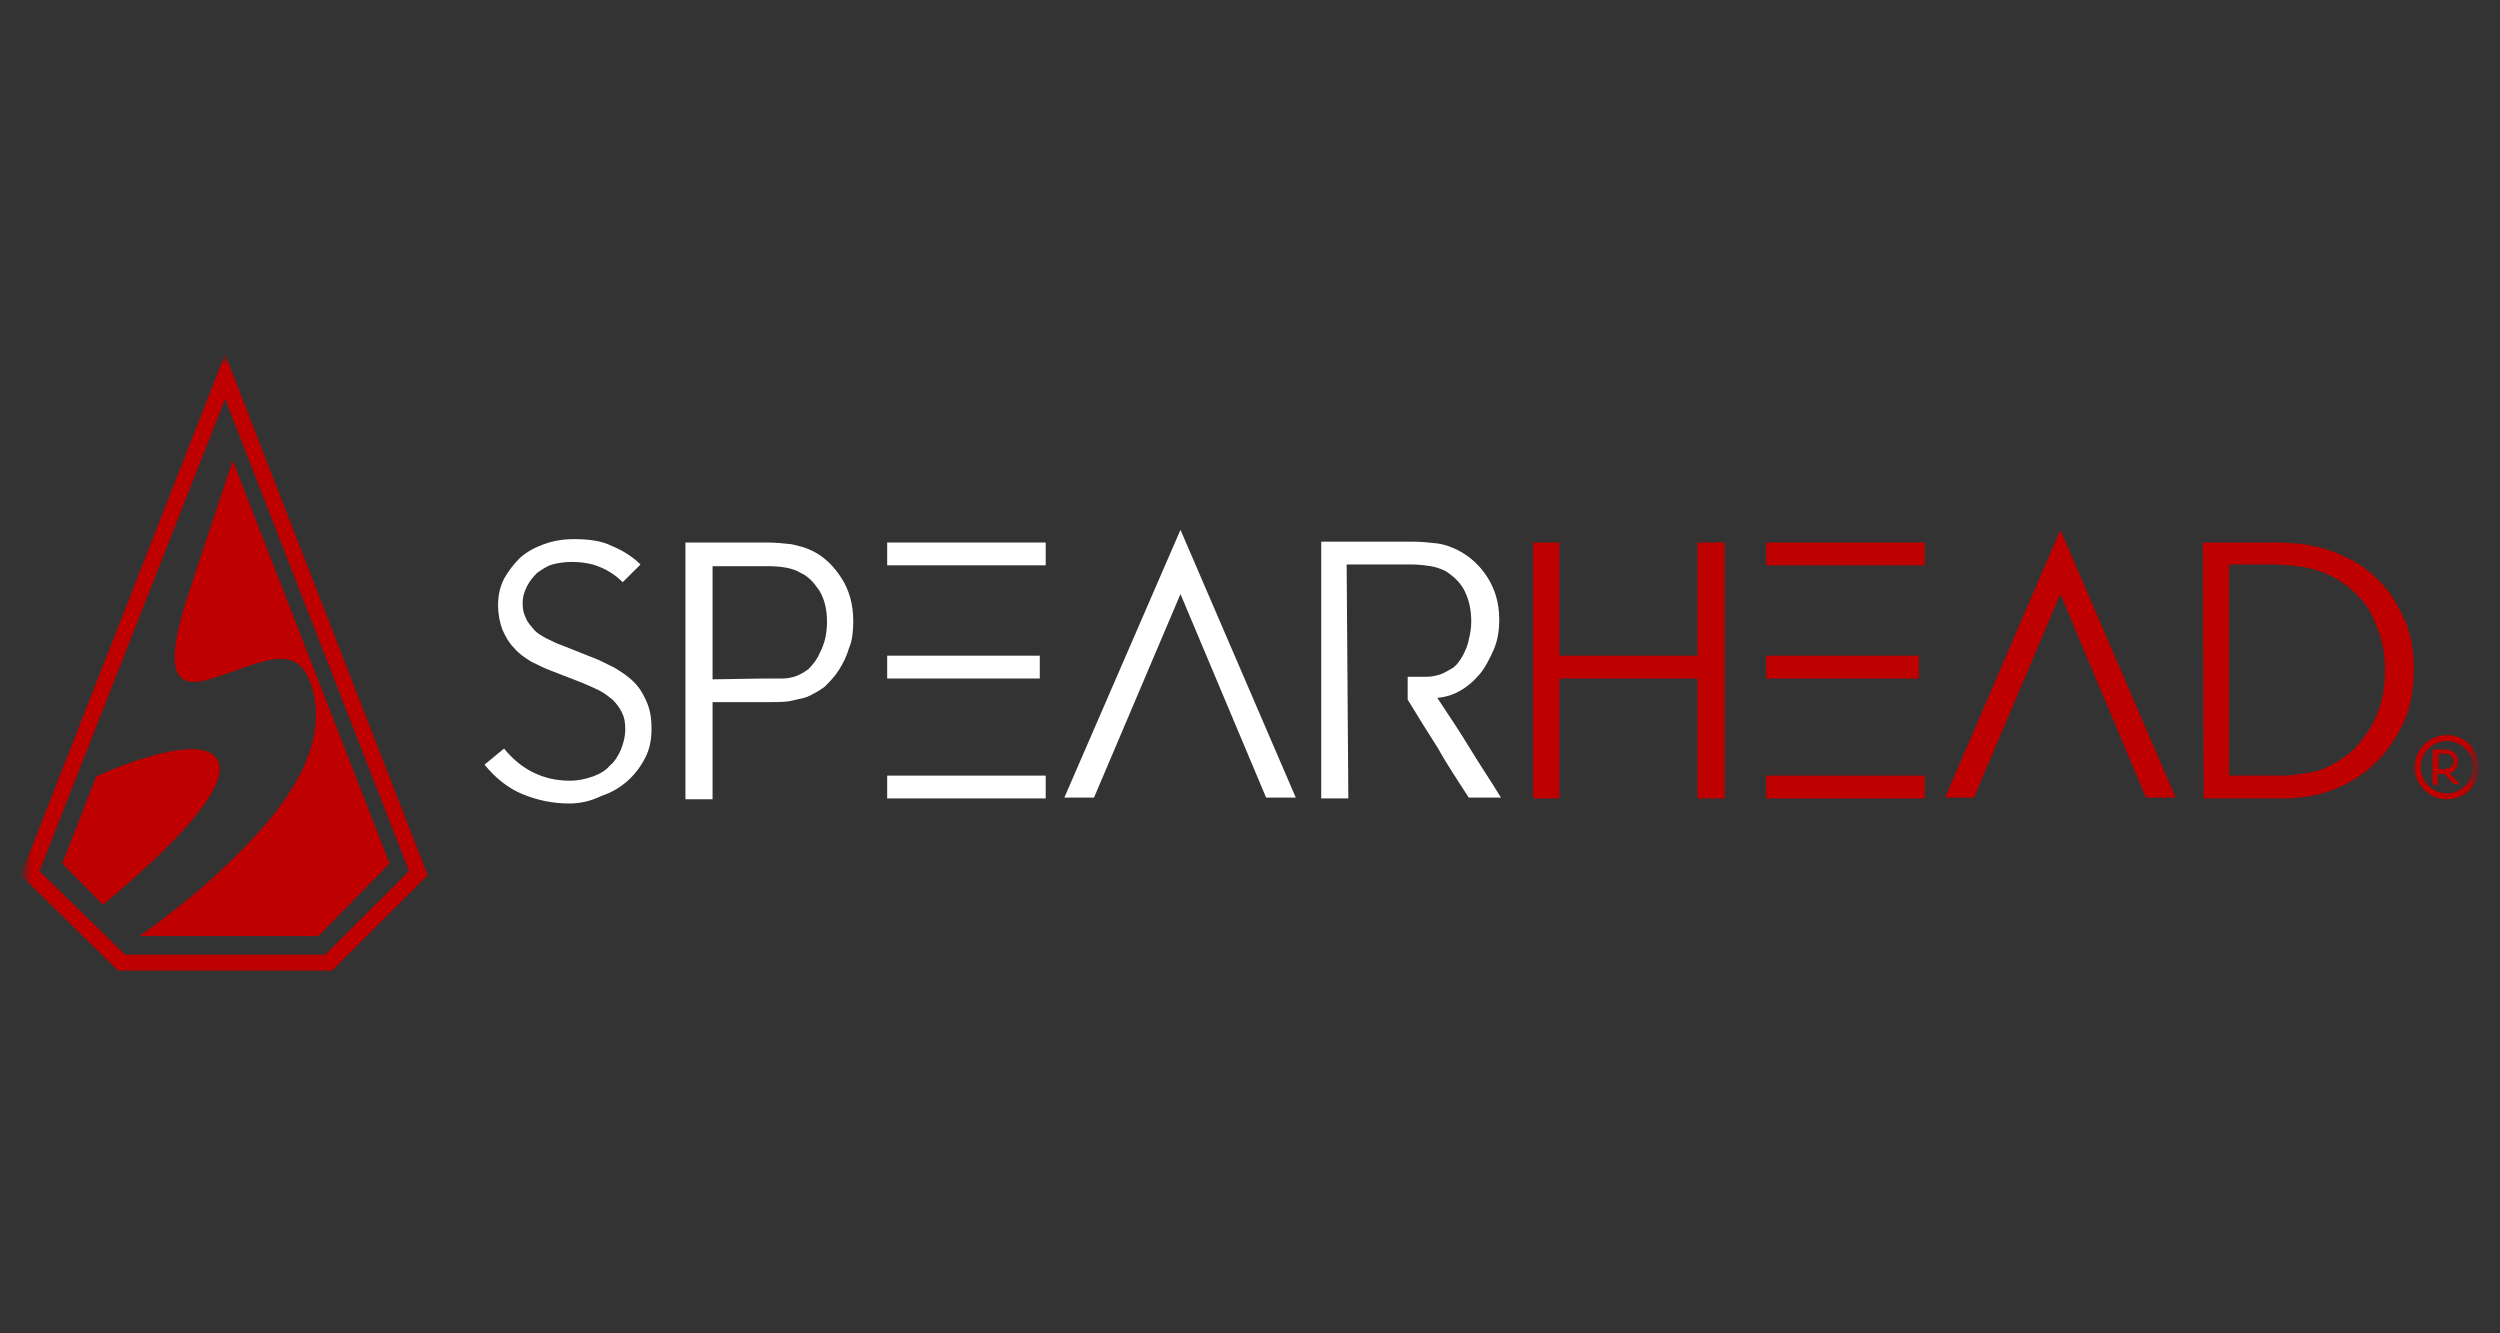 <?xml version="1.0" encoding="UTF-8"?> <svg xmlns="http://www.w3.org/2000/svg" width="120" height="64" viewBox="0 0 120 64" fill="none"><rect x="0" y="0" width="120" height="64" fill="#333333" stroke="none"/><mask id="mask0_1_4092" style="mask-type:luminance" maskUnits="userSpaceOnUse" x="1" y="17" width="118" height="30"><path d="M119 17H1V47H119V17Z" fill="white"></path></mask><g mask="url(#mask0_1_4092)"><mask id="mask1_1_4092" style="mask-type:luminance" maskUnits="userSpaceOnUse" x="1" y="17" width="118" height="30"><path d="M119 17H1V47H119V17Z" fill="white"></path></mask><g mask="url(#mask1_1_4092)"><path d="M10.806 19.149L19.636 41.811L15.608 45.824H6.005L1.895 41.811L10.806 19.149ZM10.806 17L1 42.014L5.679 46.595H15.933L20.531 42.014L10.806 17Z" fill="#BE0000"></path><path d="M10.155 36.176C8.812 35.324 4.621 37.27 4.621 37.27L2.994 41.446L4.947 43.432C5.435 42.986 12.23 37.554 10.155 36.176Z" fill="#BE0000"></path><path d="M11.172 22.108C11.172 22.108 10.114 25.27 9.179 28.108C7.836 32.041 8.243 33.135 10.033 32.608C12.637 31.838 14.468 30.5 15.079 33.419C15.73 36.743 12.637 39.946 9.992 42.338C8.853 43.351 7.51 44.365 6.697 44.932H15.282L18.7 41.446L11.172 22.108Z" fill="#BE0000"></path><path d="M27.326 38.568C26.512 38.568 25.78 38.405 25.088 38.122C24.396 37.838 23.786 37.351 23.257 36.703L24.193 35.932C24.559 36.378 25.007 36.784 25.576 37.068C26.146 37.351 26.716 37.473 27.367 37.473C27.774 37.473 28.099 37.392 28.465 37.27C28.791 37.149 29.076 36.986 29.279 36.743C29.523 36.541 29.686 36.257 29.808 35.973C29.93 35.649 30.012 35.365 30.012 35C30.012 34.676 29.971 34.432 29.849 34.189C29.727 33.946 29.564 33.743 29.401 33.581C29.198 33.419 28.994 33.257 28.75 33.135C28.506 33.014 28.221 32.892 27.936 32.77L26.472 32.203C26.146 32.081 25.821 31.919 25.495 31.757C25.17 31.554 24.925 31.392 24.681 31.108C24.437 30.865 24.274 30.581 24.112 30.216C23.99 29.892 23.908 29.486 23.908 29.041C23.908 28.595 23.99 28.189 24.193 27.784C24.396 27.419 24.641 27.095 24.966 26.77C25.292 26.486 25.658 26.284 26.105 26.122C26.553 25.959 27.041 25.878 27.53 25.878C28.262 25.878 28.872 25.959 29.361 26.203C29.849 26.405 30.337 26.689 30.744 27.095L29.89 27.946C29.564 27.622 29.198 27.378 28.791 27.216C28.425 27.054 27.936 26.973 27.448 26.973C27.123 26.973 26.797 27.014 26.512 27.095C26.228 27.176 26.024 27.338 25.78 27.5C25.576 27.703 25.414 27.905 25.292 28.149C25.17 28.392 25.088 28.635 25.088 28.959C25.088 29.243 25.129 29.446 25.251 29.689C25.332 29.892 25.495 30.054 25.658 30.257C25.821 30.419 26.024 30.541 26.268 30.662C26.512 30.784 26.756 30.905 27.001 30.986L28.425 31.554C28.791 31.676 29.116 31.878 29.483 32.041C29.808 32.243 30.134 32.446 30.419 32.73C30.703 33.014 30.866 33.297 31.029 33.662C31.192 34.027 31.273 34.432 31.273 34.959C31.273 35.486 31.192 35.932 30.988 36.338C30.785 36.743 30.5 37.149 30.134 37.473C29.767 37.797 29.361 38.041 28.872 38.203C28.384 38.446 27.855 38.568 27.326 38.568Z" fill="white"></path><path d="M32.901 26.041H36.807C37.214 26.041 37.621 26.081 37.987 26.122C38.353 26.203 38.679 26.284 39.004 26.446C39.574 26.73 40.021 27.176 40.388 27.743C40.754 28.311 40.957 29 40.957 29.811C40.957 30.257 40.916 30.743 40.754 31.108C40.632 31.514 40.469 31.838 40.266 32.162C40.062 32.486 39.818 32.73 39.574 32.973C39.289 33.176 39.004 33.338 38.719 33.459C38.475 33.541 38.19 33.581 37.865 33.662C37.58 33.703 37.214 33.703 36.766 33.703H34.203V38.365H32.901V26.041ZM36.766 32.568C37.092 32.568 37.377 32.568 37.58 32.568C37.783 32.568 37.987 32.527 38.231 32.446C38.434 32.365 38.638 32.243 38.801 32.122C38.963 31.959 39.126 31.757 39.248 31.554C39.37 31.311 39.492 31.068 39.574 30.784C39.655 30.5 39.696 30.176 39.696 29.851C39.696 29.243 39.574 28.757 39.33 28.351C39.086 27.986 38.801 27.662 38.434 27.5C38.028 27.257 37.499 27.176 36.807 27.176H34.203V32.608L36.766 32.568Z" fill="white"></path><path d="M42.585 37.23H50.194V38.324H42.585V37.23ZM42.585 26.041H50.194V27.135H42.585V26.041ZM42.585 31.473H49.909V32.568H42.585V31.473Z" fill="white"></path><path d="M56.663 25.432L62.197 38.284H60.773L56.663 28.514L52.513 38.284H51.089L56.663 25.432Z" fill="white"></path><path d="M64.72 38.324H63.418V26H67.812C68.219 26 68.585 26.041 68.952 26.081C69.318 26.122 69.644 26.243 69.969 26.405C70.539 26.689 71.027 27.135 71.393 27.703C71.759 28.27 71.963 28.959 71.963 29.73C71.963 30.297 71.881 30.784 71.678 31.23C71.475 31.676 71.271 32.081 70.986 32.405C70.701 32.73 70.417 32.973 70.05 33.176C69.684 33.378 69.359 33.459 68.992 33.5C69.521 34.311 70.05 35.081 70.539 35.892C71.027 36.703 71.556 37.473 72.044 38.284H70.498C70.01 37.514 69.481 36.743 69.033 35.932C68.545 35.162 68.057 34.392 67.568 33.581V32.486C67.934 32.486 68.219 32.486 68.463 32.486C68.667 32.486 68.911 32.446 69.155 32.365C69.359 32.284 69.562 32.162 69.766 32.041C69.969 31.878 70.091 31.676 70.213 31.473C70.335 31.23 70.457 30.986 70.498 30.703C70.579 30.419 70.62 30.135 70.62 29.811C70.62 29.243 70.498 28.757 70.294 28.351C70.091 27.946 69.766 27.662 69.399 27.419C69.155 27.297 68.911 27.216 68.667 27.176C68.382 27.135 68.097 27.095 67.772 27.095H64.639L64.72 38.324Z" fill="white"></path><path d="M84.78 37.23H92.389V38.324H84.78V37.23Z" fill="#BE0000"></path><path d="M92.389 26.041H84.78V27.135H92.389V26.041Z" fill="#BE0000"></path><path d="M92.104 31.473H84.78V32.568H92.104V31.473Z" fill="#BE0000"></path><path d="M81.484 26.041V31.473H74.852V26.041H73.59V38.324H74.852V32.568H81.484V38.324H82.786V26.041H81.484Z" fill="#BE0000"></path><path d="M98.899 25.432L104.433 38.284H103.009L98.899 28.514L94.749 38.284H93.365L98.899 25.432Z" fill="#BE0000"></path><path d="M105.735 26.041H109.234C109.479 26.041 109.723 26.041 110.048 26.081C110.374 26.081 110.659 26.122 110.984 26.203C111.676 26.324 112.286 26.568 112.897 26.892C113.507 27.216 113.995 27.622 114.443 28.149C114.89 28.635 115.216 29.284 115.501 29.932C115.745 30.581 115.867 31.351 115.867 32.162C115.867 32.932 115.745 33.622 115.541 34.27C115.297 34.919 114.972 35.486 114.565 36.014C114.158 36.541 113.67 36.986 113.1 37.351C112.53 37.716 111.92 37.959 111.31 38.122C111.025 38.203 110.699 38.243 110.374 38.284C110.048 38.324 109.682 38.324 109.275 38.324H105.776L105.735 26.041ZM109.153 37.23C109.519 37.23 109.845 37.23 110.13 37.189C110.414 37.149 110.699 37.108 110.984 37.068C111.513 36.946 112.001 36.703 112.408 36.419C112.856 36.135 113.222 35.77 113.507 35.324C113.832 34.919 114.077 34.432 114.239 33.905C114.402 33.378 114.483 32.811 114.483 32.203C114.483 31.554 114.402 30.905 114.199 30.378C113.995 29.811 113.792 29.324 113.466 28.919C113.141 28.514 112.734 28.149 112.286 27.865C111.839 27.581 111.31 27.378 110.781 27.257C110.537 27.216 110.292 27.176 109.967 27.135C109.682 27.135 109.397 27.095 109.153 27.095H106.997V37.23H109.153Z" fill="#BE0000"></path><path d="M117.454 35.284C116.599 35.284 115.908 35.973 115.908 36.824C115.908 37.676 116.599 38.365 117.454 38.365C118.308 38.365 119 37.676 119 36.824C119 35.973 118.308 35.284 117.454 35.284ZM117.454 38.081C116.762 38.081 116.192 37.513 116.192 36.824C116.192 36.135 116.762 35.568 117.454 35.568C118.146 35.568 118.715 36.135 118.715 36.824C118.715 37.513 118.146 38.081 117.454 38.081Z" fill="#BE0000"></path><path d="M118.064 37.635L117.576 37.108C117.82 37.068 117.983 36.784 117.983 36.541C117.983 36.176 117.698 35.973 117.332 35.973H116.762V37.676H117.006V37.149H117.332L117.779 37.635H118.064ZM117.047 36.176H117.332C117.617 36.176 117.779 36.338 117.779 36.541C117.779 36.743 117.617 36.905 117.332 36.905H117.047V36.176Z" fill="#BE0000"></path></g></g></svg> 
